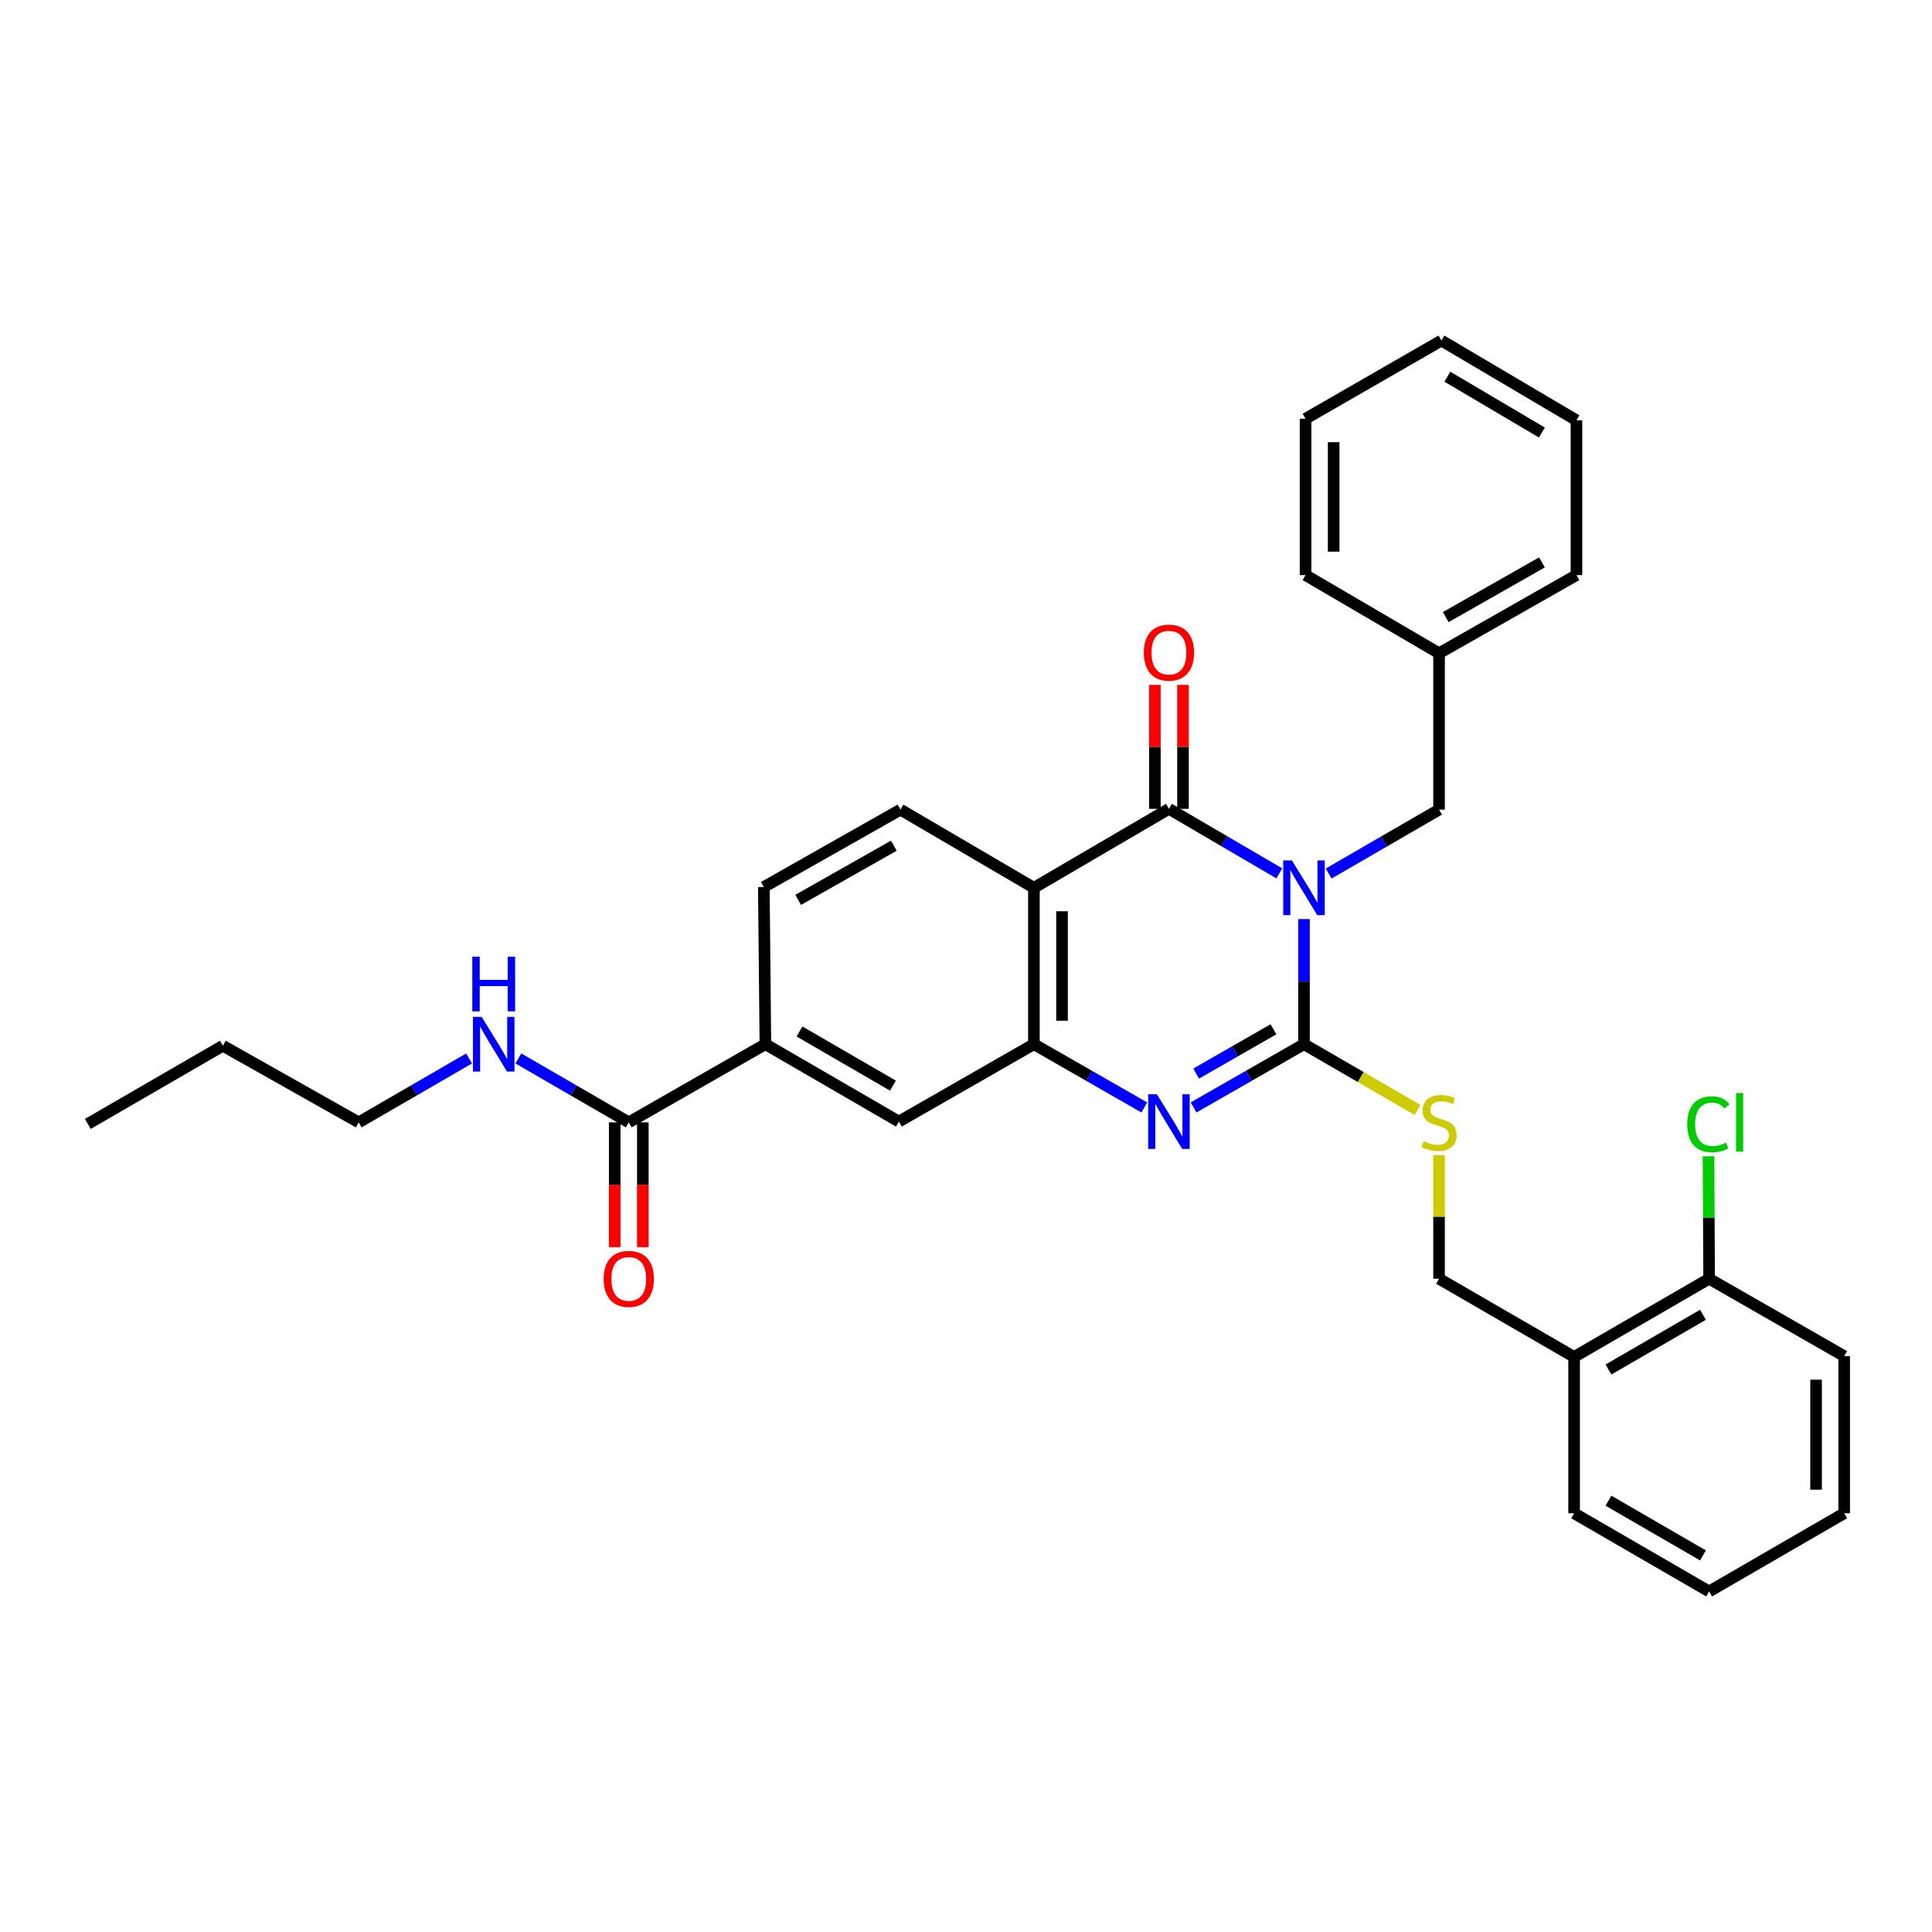 <?xml version='1.0' encoding='iso-8859-1'?>
<svg version='1.1' baseProfile='full'
              xmlns='http://www.w3.org/2000/svg'
                      xmlns:rdkit='http://www.rdkit.org/xml'
                      xmlns:xlink='http://www.w3.org/1999/xlink'
                  xml:space='preserve'
width='1000px' height='1000px' viewBox='0 0 1000 1000'>
<!-- END OF HEADER -->
<rect style='opacity:1.0;fill:#FFFFFF;stroke:none' width='1000' height='1000' x='0' y='0'> </rect>
<path class='bond-0' d='M 674.943,475.711 L 674.943,508.092' style='fill:none;fill-rule:evenodd;stroke:#0000FF;stroke-width:6px;stroke-linecap:butt;stroke-linejoin:miter;stroke-opacity:1' />
<path class='bond-0' d='M 674.943,508.092 L 674.943,540.472' style='fill:none;fill-rule:evenodd;stroke:#000000;stroke-width:6px;stroke-linecap:butt;stroke-linejoin:miter;stroke-opacity:1' />
<path class='bond-1' d='M 662.178,452.064 L 633.609,435.358' style='fill:none;fill-rule:evenodd;stroke:#0000FF;stroke-width:6px;stroke-linecap:butt;stroke-linejoin:miter;stroke-opacity:1' />
<path class='bond-1' d='M 633.609,435.358 L 605.04,418.652' style='fill:none;fill-rule:evenodd;stroke:#000000;stroke-width:6px;stroke-linecap:butt;stroke-linejoin:miter;stroke-opacity:1' />
<path class='bond-8' d='M 687.702,452.142 L 716.274,435.603' style='fill:none;fill-rule:evenodd;stroke:#0000FF;stroke-width:6px;stroke-linecap:butt;stroke-linejoin:miter;stroke-opacity:1' />
<path class='bond-8' d='M 716.274,435.603 L 744.845,419.064' style='fill:none;fill-rule:evenodd;stroke:#000000;stroke-width:6px;stroke-linecap:butt;stroke-linejoin:miter;stroke-opacity:1' />
<path class='bond-2' d='M 674.943,540.472 L 646.368,556.844' style='fill:none;fill-rule:evenodd;stroke:#000000;stroke-width:6px;stroke-linecap:butt;stroke-linejoin:miter;stroke-opacity:1' />
<path class='bond-2' d='M 646.368,556.844 L 617.794,573.216' style='fill:none;fill-rule:evenodd;stroke:#0000FF;stroke-width:6px;stroke-linecap:butt;stroke-linejoin:miter;stroke-opacity:1' />
<path class='bond-2' d='M 659.137,532.76 L 639.135,544.22' style='fill:none;fill-rule:evenodd;stroke:#000000;stroke-width:6px;stroke-linecap:butt;stroke-linejoin:miter;stroke-opacity:1' />
<path class='bond-2' d='M 639.135,544.22 L 619.133,555.68' style='fill:none;fill-rule:evenodd;stroke:#0000FF;stroke-width:6px;stroke-linecap:butt;stroke-linejoin:miter;stroke-opacity:1' />
<path class='bond-5' d='M 674.943,540.472 L 704.344,557.492' style='fill:none;fill-rule:evenodd;stroke:#000000;stroke-width:6px;stroke-linecap:butt;stroke-linejoin:miter;stroke-opacity:1' />
<path class='bond-5' d='M 704.344,557.492 L 733.746,574.511' style='fill:none;fill-rule:evenodd;stroke:#CCCC00;stroke-width:6px;stroke-linecap:butt;stroke-linejoin:miter;stroke-opacity:1' />
<path class='bond-3' d='M 605.04,418.652 L 535.153,459.528' style='fill:none;fill-rule:evenodd;stroke:#000000;stroke-width:6px;stroke-linecap:butt;stroke-linejoin:miter;stroke-opacity:1' />
<path class='bond-11' d='M 612.315,418.652 L 612.315,386.579' style='fill:none;fill-rule:evenodd;stroke:#000000;stroke-width:6px;stroke-linecap:butt;stroke-linejoin:miter;stroke-opacity:1' />
<path class='bond-11' d='M 612.315,386.579 L 612.315,354.507' style='fill:none;fill-rule:evenodd;stroke:#FF0000;stroke-width:6px;stroke-linecap:butt;stroke-linejoin:miter;stroke-opacity:1' />
<path class='bond-11' d='M 597.765,418.652 L 597.765,386.579' style='fill:none;fill-rule:evenodd;stroke:#000000;stroke-width:6px;stroke-linecap:butt;stroke-linejoin:miter;stroke-opacity:1' />
<path class='bond-11' d='M 597.765,386.579 L 597.765,354.507' style='fill:none;fill-rule:evenodd;stroke:#FF0000;stroke-width:6px;stroke-linecap:butt;stroke-linejoin:miter;stroke-opacity:1' />
<path class='bond-32' d='M 592.286,573.215 L 563.72,556.843' style='fill:none;fill-rule:evenodd;stroke:#0000FF;stroke-width:6px;stroke-linecap:butt;stroke-linejoin:miter;stroke-opacity:1' />
<path class='bond-32' d='M 563.72,556.843 L 535.153,540.472' style='fill:none;fill-rule:evenodd;stroke:#000000;stroke-width:6px;stroke-linecap:butt;stroke-linejoin:miter;stroke-opacity:1' />
<path class='bond-4' d='M 535.153,459.528 L 535.153,540.472' style='fill:none;fill-rule:evenodd;stroke:#000000;stroke-width:6px;stroke-linecap:butt;stroke-linejoin:miter;stroke-opacity:1' />
<path class='bond-4' d='M 549.703,471.67 L 549.703,528.33' style='fill:none;fill-rule:evenodd;stroke:#000000;stroke-width:6px;stroke-linecap:butt;stroke-linejoin:miter;stroke-opacity:1' />
<path class='bond-9' d='M 535.153,459.528 L 466.083,419.064' style='fill:none;fill-rule:evenodd;stroke:#000000;stroke-width:6px;stroke-linecap:butt;stroke-linejoin:miter;stroke-opacity:1' />
<path class='bond-7' d='M 535.153,540.472 L 465.259,580.524' style='fill:none;fill-rule:evenodd;stroke:#000000;stroke-width:6px;stroke-linecap:butt;stroke-linejoin:miter;stroke-opacity:1' />
<path class='bond-13' d='M 744.845,597.84 L 744.845,629.856' style='fill:none;fill-rule:evenodd;stroke:#CCCC00;stroke-width:6px;stroke-linecap:butt;stroke-linejoin:miter;stroke-opacity:1' />
<path class='bond-13' d='M 744.845,629.856 L 744.845,661.872' style='fill:none;fill-rule:evenodd;stroke:#000000;stroke-width:6px;stroke-linecap:butt;stroke-linejoin:miter;stroke-opacity:1' />
<path class='bond-6' d='M 325.453,580.936 L 396.164,540.472' style='fill:none;fill-rule:evenodd;stroke:#000000;stroke-width:6px;stroke-linecap:butt;stroke-linejoin:miter;stroke-opacity:1' />
<path class='bond-15' d='M 318.179,580.936 L 318.179,613.233' style='fill:none;fill-rule:evenodd;stroke:#000000;stroke-width:6px;stroke-linecap:butt;stroke-linejoin:miter;stroke-opacity:1' />
<path class='bond-15' d='M 318.179,613.233 L 318.179,645.529' style='fill:none;fill-rule:evenodd;stroke:#FF0000;stroke-width:6px;stroke-linecap:butt;stroke-linejoin:miter;stroke-opacity:1' />
<path class='bond-15' d='M 332.728,580.936 L 332.728,613.233' style='fill:none;fill-rule:evenodd;stroke:#000000;stroke-width:6px;stroke-linecap:butt;stroke-linejoin:miter;stroke-opacity:1' />
<path class='bond-15' d='M 332.728,613.233 L 332.728,645.529' style='fill:none;fill-rule:evenodd;stroke:#FF0000;stroke-width:6px;stroke-linecap:butt;stroke-linejoin:miter;stroke-opacity:1' />
<path class='bond-17' d='M 325.453,580.936 L 296.882,564.397' style='fill:none;fill-rule:evenodd;stroke:#000000;stroke-width:6px;stroke-linecap:butt;stroke-linejoin:miter;stroke-opacity:1' />
<path class='bond-17' d='M 296.882,564.397 L 268.31,547.858' style='fill:none;fill-rule:evenodd;stroke:#0000FF;stroke-width:6px;stroke-linecap:butt;stroke-linejoin:miter;stroke-opacity:1' />
<path class='bond-34' d='M 465.259,580.524 L 396.164,540.472' style='fill:none;fill-rule:evenodd;stroke:#000000;stroke-width:6px;stroke-linecap:butt;stroke-linejoin:miter;stroke-opacity:1' />
<path class='bond-34' d='M 462.191,561.928 L 413.825,533.892' style='fill:none;fill-rule:evenodd;stroke:#000000;stroke-width:6px;stroke-linecap:butt;stroke-linejoin:miter;stroke-opacity:1' />
<path class='bond-19' d='M 744.845,419.064 L 744.845,338.128' style='fill:none;fill-rule:evenodd;stroke:#000000;stroke-width:6px;stroke-linecap:butt;stroke-linejoin:miter;stroke-opacity:1' />
<path class='bond-14' d='M 466.083,419.064 L 395.356,459.116' style='fill:none;fill-rule:evenodd;stroke:#000000;stroke-width:6px;stroke-linecap:butt;stroke-linejoin:miter;stroke-opacity:1' />
<path class='bond-14' d='M 462.644,437.732 L 413.135,465.768' style='fill:none;fill-rule:evenodd;stroke:#000000;stroke-width:6px;stroke-linecap:butt;stroke-linejoin:miter;stroke-opacity:1' />
<path class='bond-10' d='M 396.164,540.472 L 395.356,459.116' style='fill:none;fill-rule:evenodd;stroke:#000000;stroke-width:6px;stroke-linecap:butt;stroke-linejoin:miter;stroke-opacity:1' />
<path class='bond-12' d='M 814.756,702.344 L 744.845,661.872' style='fill:none;fill-rule:evenodd;stroke:#000000;stroke-width:6px;stroke-linecap:butt;stroke-linejoin:miter;stroke-opacity:1' />
<path class='bond-16' d='M 814.756,702.344 L 884.643,661.872' style='fill:none;fill-rule:evenodd;stroke:#000000;stroke-width:6px;stroke-linecap:butt;stroke-linejoin:miter;stroke-opacity:1' />
<path class='bond-16' d='M 832.531,708.864 L 881.451,680.534' style='fill:none;fill-rule:evenodd;stroke:#000000;stroke-width:6px;stroke-linecap:butt;stroke-linejoin:miter;stroke-opacity:1' />
<path class='bond-20' d='M 814.756,702.344 L 814.756,783.264' style='fill:none;fill-rule:evenodd;stroke:#000000;stroke-width:6px;stroke-linecap:butt;stroke-linejoin:miter;stroke-opacity:1' />
<path class='bond-18' d='M 884.643,661.872 L 884.481,630.186' style='fill:none;fill-rule:evenodd;stroke:#000000;stroke-width:6px;stroke-linecap:butt;stroke-linejoin:miter;stroke-opacity:1' />
<path class='bond-18' d='M 884.481,630.186 L 884.32,598.5' style='fill:none;fill-rule:evenodd;stroke:#00CC00;stroke-width:6px;stroke-linecap:butt;stroke-linejoin:miter;stroke-opacity:1' />
<path class='bond-21' d='M 884.643,661.872 L 954.545,701.932' style='fill:none;fill-rule:evenodd;stroke:#000000;stroke-width:6px;stroke-linecap:butt;stroke-linejoin:miter;stroke-opacity:1' />
<path class='bond-22' d='M 242.792,547.859 L 214.228,564.398' style='fill:none;fill-rule:evenodd;stroke:#0000FF;stroke-width:6px;stroke-linecap:butt;stroke-linejoin:miter;stroke-opacity:1' />
<path class='bond-22' d='M 214.228,564.398 L 185.664,580.936' style='fill:none;fill-rule:evenodd;stroke:#000000;stroke-width:6px;stroke-linecap:butt;stroke-linejoin:miter;stroke-opacity:1' />
<path class='bond-23' d='M 744.845,338.128 L 815.969,297.672' style='fill:none;fill-rule:evenodd;stroke:#000000;stroke-width:6px;stroke-linecap:butt;stroke-linejoin:miter;stroke-opacity:1' />
<path class='bond-23' d='M 748.32,319.413 L 798.106,291.093' style='fill:none;fill-rule:evenodd;stroke:#000000;stroke-width:6px;stroke-linecap:butt;stroke-linejoin:miter;stroke-opacity:1' />
<path class='bond-24' d='M 744.845,338.128 L 675.751,297.672' style='fill:none;fill-rule:evenodd;stroke:#000000;stroke-width:6px;stroke-linecap:butt;stroke-linejoin:miter;stroke-opacity:1' />
<path class='bond-26' d='M 814.756,783.264 L 884.643,823.737' style='fill:none;fill-rule:evenodd;stroke:#000000;stroke-width:6px;stroke-linecap:butt;stroke-linejoin:miter;stroke-opacity:1' />
<path class='bond-26' d='M 832.531,776.745 L 881.451,805.075' style='fill:none;fill-rule:evenodd;stroke:#000000;stroke-width:6px;stroke-linecap:butt;stroke-linejoin:miter;stroke-opacity:1' />
<path class='bond-35' d='M 954.545,701.932 L 954.545,783.264' style='fill:none;fill-rule:evenodd;stroke:#000000;stroke-width:6px;stroke-linecap:butt;stroke-linejoin:miter;stroke-opacity:1' />
<path class='bond-35' d='M 939.996,714.132 L 939.996,771.065' style='fill:none;fill-rule:evenodd;stroke:#000000;stroke-width:6px;stroke-linecap:butt;stroke-linejoin:miter;stroke-opacity:1' />
<path class='bond-25' d='M 185.664,580.936 L 115.357,541.28' style='fill:none;fill-rule:evenodd;stroke:#000000;stroke-width:6px;stroke-linecap:butt;stroke-linejoin:miter;stroke-opacity:1' />
<path class='bond-30' d='M 815.969,297.672 L 815.969,217.544' style='fill:none;fill-rule:evenodd;stroke:#000000;stroke-width:6px;stroke-linecap:butt;stroke-linejoin:miter;stroke-opacity:1' />
<path class='bond-29' d='M 675.751,297.672 L 675.751,216.736' style='fill:none;fill-rule:evenodd;stroke:#000000;stroke-width:6px;stroke-linecap:butt;stroke-linejoin:miter;stroke-opacity:1' />
<path class='bond-29' d='M 690.301,285.531 L 690.301,228.876' style='fill:none;fill-rule:evenodd;stroke:#000000;stroke-width:6px;stroke-linecap:butt;stroke-linejoin:miter;stroke-opacity:1' />
<path class='bond-27' d='M 115.357,541.28 L 45.455,581.744' style='fill:none;fill-rule:evenodd;stroke:#000000;stroke-width:6px;stroke-linecap:butt;stroke-linejoin:miter;stroke-opacity:1' />
<path class='bond-28' d='M 884.643,823.737 L 954.545,783.264' style='fill:none;fill-rule:evenodd;stroke:#000000;stroke-width:6px;stroke-linecap:butt;stroke-linejoin:miter;stroke-opacity:1' />
<path class='bond-31' d='M 675.751,216.736 L 746.082,176.263' style='fill:none;fill-rule:evenodd;stroke:#000000;stroke-width:6px;stroke-linecap:butt;stroke-linejoin:miter;stroke-opacity:1' />
<path class='bond-33' d='M 815.969,217.544 L 746.082,176.263' style='fill:none;fill-rule:evenodd;stroke:#000000;stroke-width:6px;stroke-linecap:butt;stroke-linejoin:miter;stroke-opacity:1' />
<path class='bond-33' d='M 798.086,223.879 L 749.165,194.983' style='fill:none;fill-rule:evenodd;stroke:#000000;stroke-width:6px;stroke-linecap:butt;stroke-linejoin:miter;stroke-opacity:1' />
<path  class='atom-0' d='M 668.683 445.368
L 677.963 460.368
Q 678.883 461.848, 680.363 464.528
Q 681.843 467.208, 681.923 467.368
L 681.923 445.368
L 685.683 445.368
L 685.683 473.688
L 681.803 473.688
L 671.843 457.288
Q 670.683 455.368, 669.443 453.168
Q 668.243 450.968, 667.883 450.288
L 667.883 473.688
L 664.203 473.688
L 664.203 445.368
L 668.683 445.368
' fill='#0000FF'/>
<path  class='atom-3' d='M 598.78 566.364
L 608.06 581.364
Q 608.98 582.844, 610.46 585.524
Q 611.94 588.204, 612.02 588.364
L 612.02 566.364
L 615.78 566.364
L 615.78 594.684
L 611.9 594.684
L 601.94 578.284
Q 600.78 576.364, 599.54 574.164
Q 598.34 571.964, 597.98 571.284
L 597.98 594.684
L 594.3 594.684
L 594.3 566.364
L 598.78 566.364
' fill='#0000FF'/>
<path  class='atom-6' d='M 736.845 590.656
Q 737.165 590.776, 738.485 591.336
Q 739.805 591.896, 741.245 592.256
Q 742.725 592.576, 744.165 592.576
Q 746.845 592.576, 748.405 591.296
Q 749.965 589.976, 749.965 587.696
Q 749.965 586.136, 749.165 585.176
Q 748.405 584.216, 747.205 583.696
Q 746.005 583.176, 744.005 582.576
Q 741.485 581.816, 739.965 581.096
Q 738.485 580.376, 737.405 578.856
Q 736.365 577.336, 736.365 574.776
Q 736.365 571.216, 738.765 569.016
Q 741.205 566.816, 746.005 566.816
Q 749.285 566.816, 753.005 568.376
L 752.085 571.456
Q 748.685 570.056, 746.125 570.056
Q 743.365 570.056, 741.845 571.216
Q 740.325 572.336, 740.365 574.296
Q 740.365 575.816, 741.125 576.736
Q 741.925 577.656, 743.045 578.176
Q 744.205 578.696, 746.125 579.296
Q 748.685 580.096, 750.205 580.896
Q 751.725 581.696, 752.805 583.336
Q 753.925 584.936, 753.925 587.696
Q 753.925 591.616, 751.285 593.736
Q 748.685 595.816, 744.325 595.816
Q 741.805 595.816, 739.885 595.256
Q 738.005 594.736, 735.765 593.816
L 736.845 590.656
' fill='#CCCC00'/>
<path  class='atom-12' d='M 592.04 337.804
Q 592.04 331.004, 595.4 327.204
Q 598.76 323.404, 605.04 323.404
Q 611.32 323.404, 614.68 327.204
Q 618.04 331.004, 618.04 337.804
Q 618.04 344.684, 614.64 348.604
Q 611.24 352.484, 605.04 352.484
Q 598.8 352.484, 595.4 348.604
Q 592.04 344.724, 592.04 337.804
M 605.04 349.284
Q 609.36 349.284, 611.68 346.404
Q 614.04 343.484, 614.04 337.804
Q 614.04 332.244, 611.68 329.444
Q 609.36 326.604, 605.04 326.604
Q 600.72 326.604, 598.36 329.404
Q 596.04 332.204, 596.04 337.804
Q 596.04 343.524, 598.36 346.404
Q 600.72 349.284, 605.04 349.284
' fill='#FF0000'/>
<path  class='atom-16' d='M 312.453 661.952
Q 312.453 655.152, 315.813 651.352
Q 319.173 647.552, 325.453 647.552
Q 331.733 647.552, 335.093 651.352
Q 338.453 655.152, 338.453 661.952
Q 338.453 668.832, 335.053 672.752
Q 331.653 676.632, 325.453 676.632
Q 319.213 676.632, 315.813 672.752
Q 312.453 668.872, 312.453 661.952
M 325.453 673.432
Q 329.773 673.432, 332.093 670.552
Q 334.453 667.632, 334.453 661.952
Q 334.453 656.392, 332.093 653.592
Q 329.773 650.752, 325.453 650.752
Q 321.133 650.752, 318.773 653.552
Q 316.453 656.352, 316.453 661.952
Q 316.453 667.672, 318.773 670.552
Q 321.133 673.432, 325.453 673.432
' fill='#FF0000'/>
<path  class='atom-18' d='M 249.291 526.312
L 258.571 541.312
Q 259.491 542.792, 260.971 545.472
Q 262.451 548.152, 262.531 548.312
L 262.531 526.312
L 266.291 526.312
L 266.291 554.632
L 262.411 554.632
L 252.451 538.232
Q 251.291 536.312, 250.051 534.112
Q 248.851 531.912, 248.491 531.232
L 248.491 554.632
L 244.811 554.632
L 244.811 526.312
L 249.291 526.312
' fill='#0000FF'/>
<path  class='atom-18' d='M 244.471 495.16
L 248.311 495.16
L 248.311 507.2
L 262.791 507.2
L 262.791 495.16
L 266.631 495.16
L 266.631 523.48
L 262.791 523.48
L 262.791 510.4
L 248.311 510.4
L 248.311 523.48
L 244.471 523.48
L 244.471 495.16
' fill='#0000FF'/>
<path  class='atom-19' d='M 873.311 581.916
Q 873.311 574.876, 876.591 571.196
Q 879.911 567.476, 886.191 567.476
Q 892.031 567.476, 895.151 571.596
L 892.511 573.756
Q 890.231 570.756, 886.191 570.756
Q 881.911 570.756, 879.631 573.636
Q 877.391 576.476, 877.391 581.916
Q 877.391 587.516, 879.711 590.396
Q 882.071 593.276, 886.631 593.276
Q 889.751 593.276, 893.391 591.396
L 894.511 594.396
Q 893.031 595.356, 890.791 595.916
Q 888.551 596.476, 886.071 596.476
Q 879.911 596.476, 876.591 592.716
Q 873.311 588.956, 873.311 581.916
' fill='#00CC00'/>
<path  class='atom-19' d='M 898.591 565.756
L 902.271 565.756
L 902.271 596.116
L 898.591 596.116
L 898.591 565.756
' fill='#00CC00'/>
</svg>
